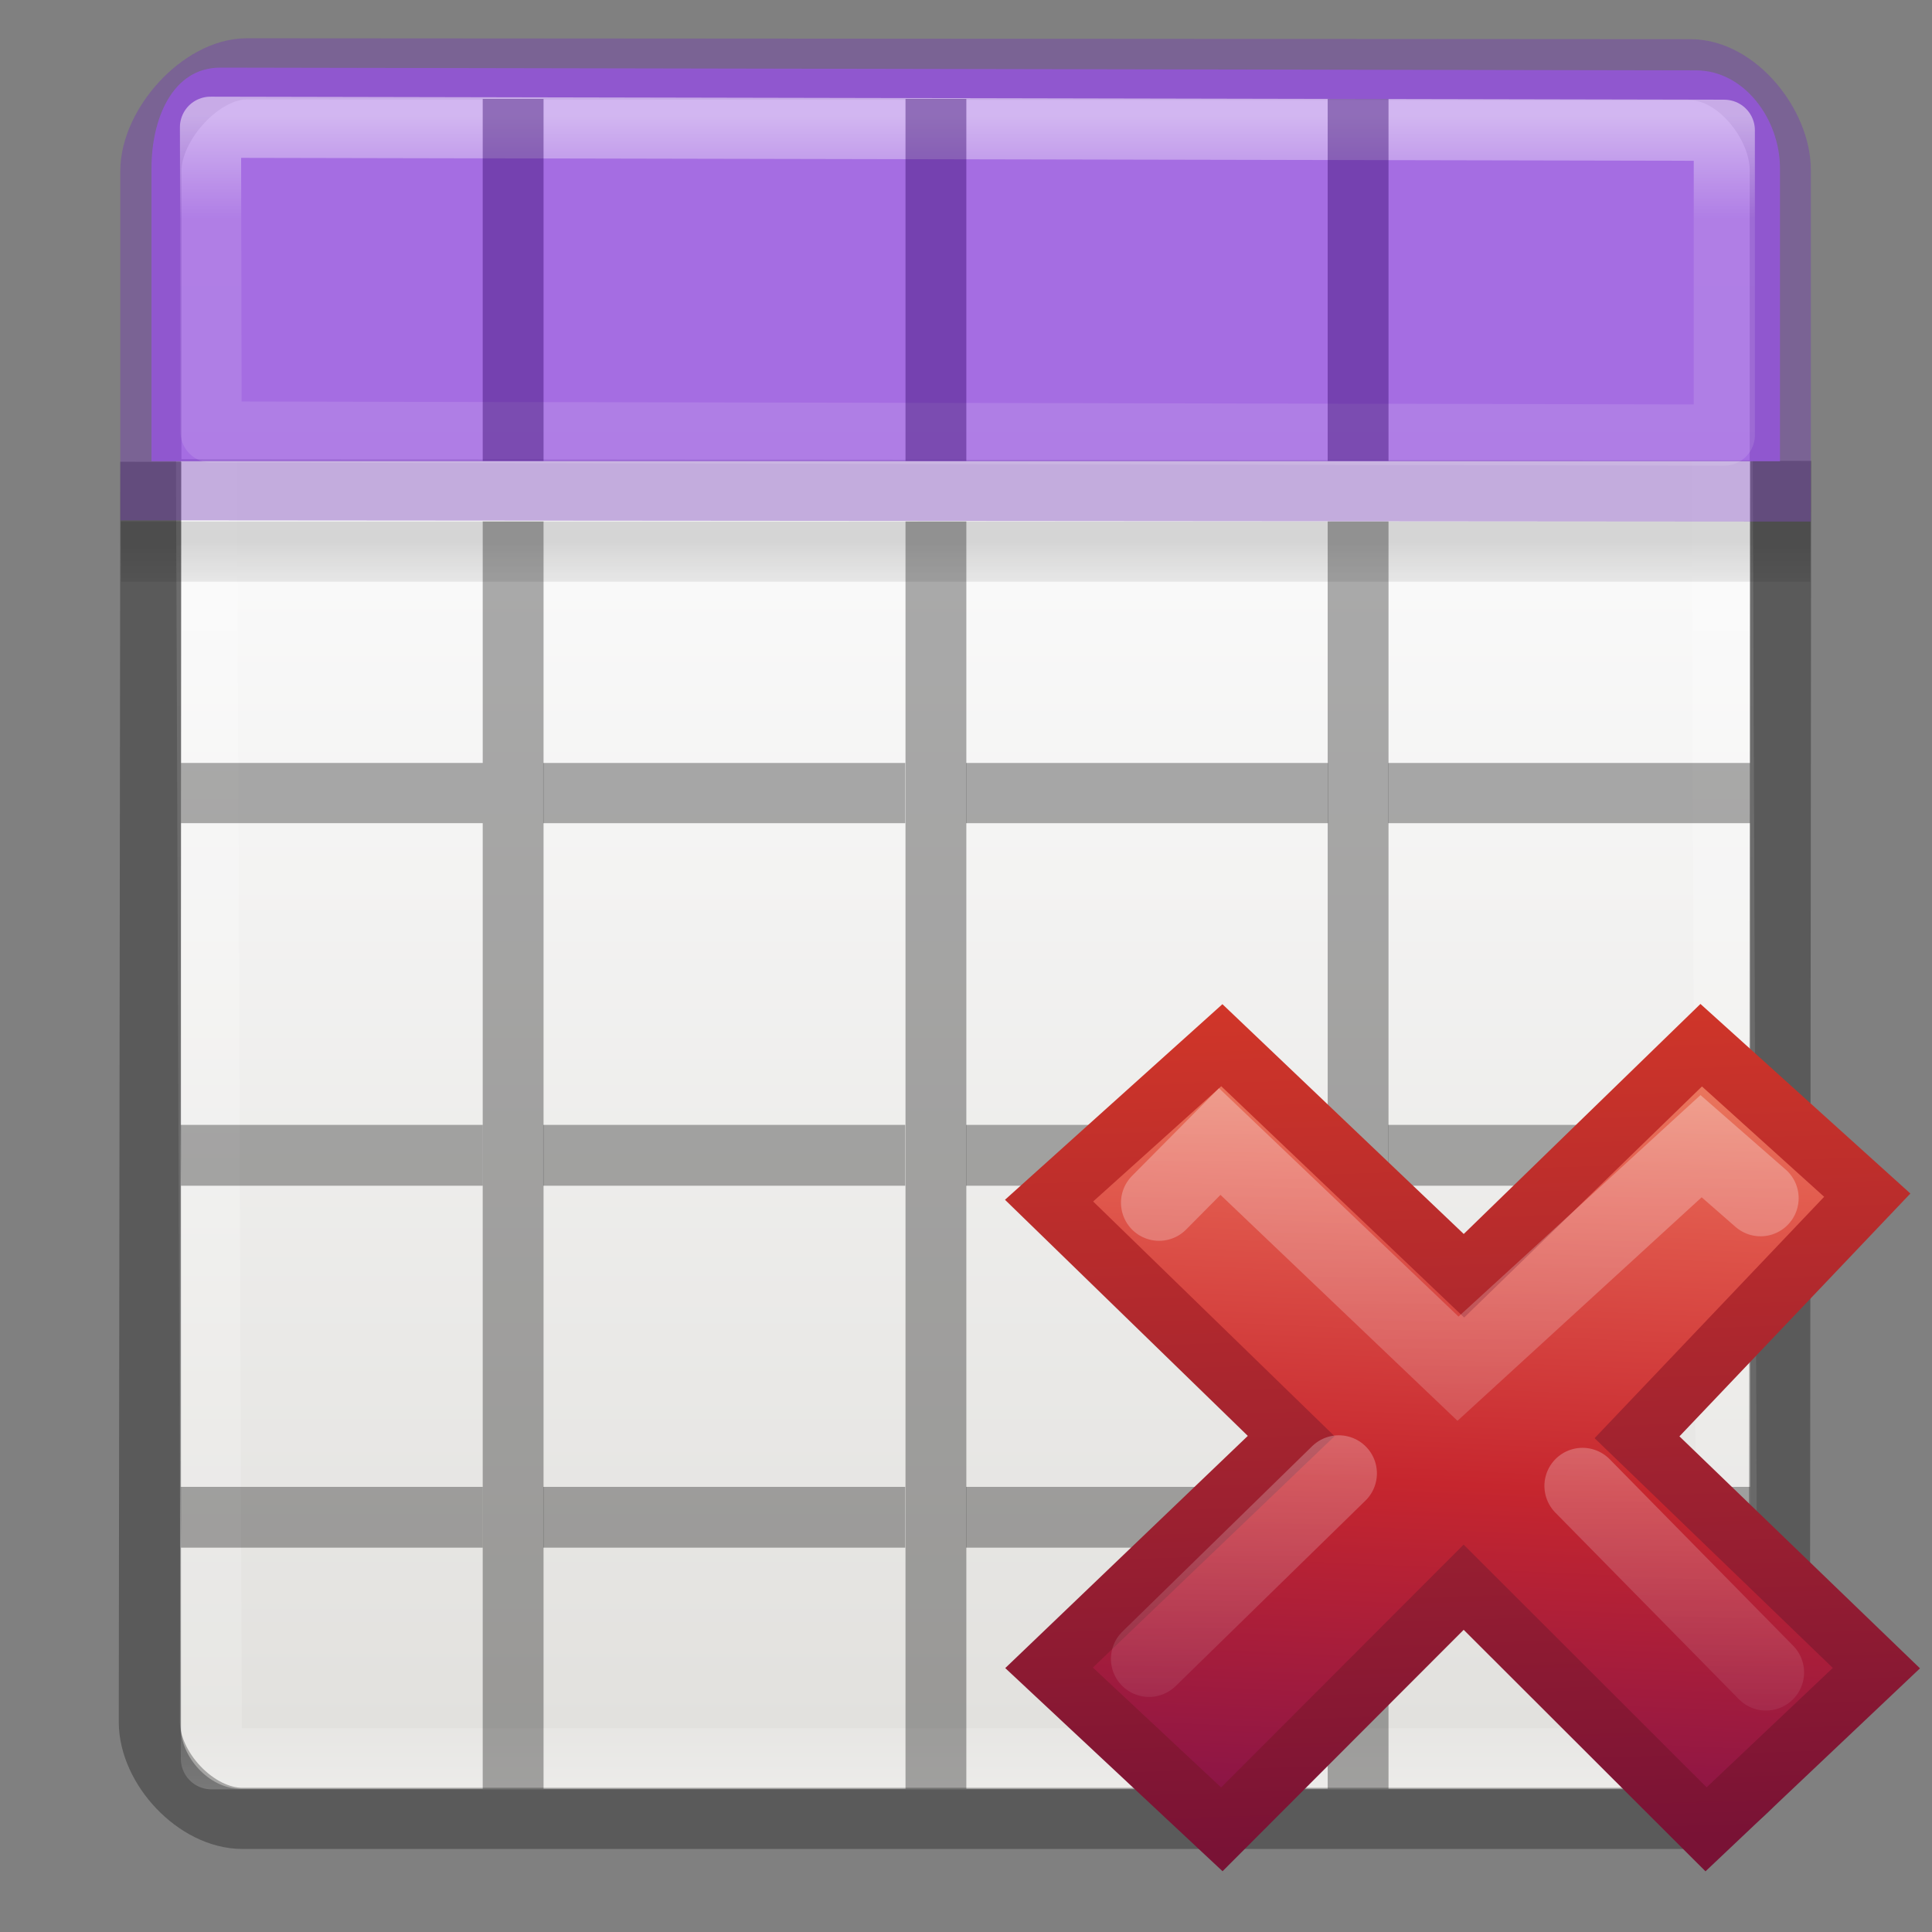 <svg height="32" viewBox="0 0 8.467 8.467" width="32" xmlns="http://www.w3.org/2000/svg" xmlns:xlink="http://www.w3.org/1999/xlink"><rect x="0" y="0" width="8.467" height="8.467" fill="#808080" stroke="none"/><linearGradient id="a" gradientUnits="userSpaceOnUse" x1="8.746" x2="8.746" y1="76.478" y2="77.063"><stop offset="0" stop-color="#cd9ef7"/><stop offset="1" stop-color="#a56de2"/></linearGradient><linearGradient id="b" gradientTransform="matrix(.073 0 0 .07 9.184 295.475)" gradientUnits="userSpaceOnUse" x1="5.516" x2="2.93" y1="-26.406" y2="28.474"><stop offset="0" stop-color="#f8b17e"/><stop offset=".312" stop-color="#e35d4f"/><stop offset=".571" stop-color="#c6262e"/><stop offset="1" stop-color="#690b54"/></linearGradient><linearGradient id="c" gradientTransform="matrix(.126 0 0 .127 4.9 294.145)" gradientUnits="userSpaceOnUse" x1="1.004" x2=".228" y1="20.709" y2="-4.382"><stop offset="0" stop-color="#791235"/><stop offset="1" stop-color="#dd3b27"/></linearGradient><linearGradient id="d" gradientTransform="matrix(.532 -.531 .532 .531 -14.042 11.965)" gradientUnits="userSpaceOnUse" x1="36.011" x2="16.331" xlink:href="#e" y1="13.023" y2="32.702"/><linearGradient id="e"><stop offset="0" stop-color="#fff"/><stop offset="1" stop-color="#fff" stop-opacity="0"/></linearGradient><linearGradient id="f" gradientTransform="matrix(.532 -.531 .532 .531 -14.578 12.234)" gradientUnits="userSpaceOnUse" x1="28.449" x2="16.331" xlink:href="#e" y1="20.584" y2="32.702"/><linearGradient id="g" gradientTransform="matrix(.273 0 0 .308 -.107 290.402)" gradientUnits="userSpaceOnUse" x1="11.001" x2="11.001" xlink:href="#h" y1="2.269" y2="19.728"/><linearGradient id="h"><stop offset="0" stop-color="#fff"/><stop offset=".063" stop-color="#fff" stop-opacity=".235"/><stop offset=".951" stop-color="#fff" stop-opacity=".157"/><stop offset="1" stop-color="#fff" stop-opacity=".392"/></linearGradient><linearGradient id="i" gradientTransform="matrix(.132 0 0 .066 -.265 291.444)" gradientUnits="userSpaceOnUse" x1="23.954" x2="23.954" y1="15.999" y2="19.963"><stop offset="0"/><stop offset="1" stop-opacity="0"/></linearGradient><linearGradient id="j" gradientTransform="matrix(.135 0 0 .146 -.198 290.374)" gradientUnits="userSpaceOnUse" x1="24" x2="24" xlink:href="#h" y1="5" y2="43"/><linearGradient id="k" gradientTransform="matrix(.118 0 0 .119 .212 290.644)" gradientUnits="userSpaceOnUse" x1="25.132" x2="25.132" y1="15.5" y2="48.396"><stop offset="0" stop-color="#fafafa"/><stop offset="1" stop-color="#e2e1de"/></linearGradient><g transform="matrix(1.333 0 0 1.333 .176 -387.532)"><g><rect fill="url(#k)" height="5.556" rx=".198" width="5.159" x=".463" y="291.047"/><path d="m.543 291.18h4.983l.02 5.324h-4.983z" fill="none" stroke="url(#j)" stroke-linecap="round" stroke-linejoin="round" stroke-width=".201"/><path d="m.265 292.436h5.555v.198h-5.554z" fill="url(#i)" opacity=".15"/><path d="m.364 292.24-.005 4.143c0 .152.154.317.306.317h4.745c.152 0 .307-.166.308-.318l.004-4.145" fill="none" opacity=".3" stroke="#000" stroke-width=".201"/><path d="m1.455 292.436h.2v4.167h-.2zm1.39 0h.2v4.167h-.2zm1.388 0h.2v4.167h-.2zm-3.77.794h.992v.198h-.992z" opacity=".321"/><path d="m1.654 293.23h1.19v.198h-1.19zm1.39 0h1.19v.198h-1.19zm1.388 0h1.19v.198h-1.19zm-3.97 1.19h.993v.2h-.992zm1.192 0h1.19v.2h-1.19zm1.39 0h1.19v.2h-1.19zm1.388 0h1.19v.2h-1.19zm-3.97 1.19h.993v.2h-.992zm1.192 0h1.19v.2h-1.19zm1.39 0h1.19v.2h-1.19zm1.388 0h1.19v.2h-1.19z" opacity=".321"/><path d="m.592 290.944c-.158 0-.226.17-.226.33v.964h5.354v-.963c0-.162-.118-.322-.276-.322z" fill="url(#a)"/><path d="m.68 290.948c-.152 0-.316.184-.316.336v1.048l5.357.004v-1.055c0-.15-.143-.33-.295-.33z" fill="none" opacity=".4" stroke="#7239b3" stroke-linecap="round" stroke-width=".201"/><path d="m.56 291.14.002 1.002 4.975.01v-1.002z" style="opacity:.5;fill:none;stroke-width:.201;stroke-linecap:round;stroke-linejoin:round;stroke:url(#g)"/><path d="m1.455 291.047h.2v1.19h-.2zm1.39 0h.2v1.19h-.2zm1.388 0h.2v1.19h-.2z" fill="#2f0064" opacity=".4"/></g><g><path d="m6.037 296.206-.787-.759.757-.796-.546-.493-.78.758-.796-.758-.568.511.796.774-.796.762.568.531.795-.796.797.796z" fill="url(#b)" stroke="url(#c)" stroke-width=".198"/><g fill="none" stroke-linecap="round" stroke-width="1.752" transform="matrix(.198 0 0 .198 -.086 290.686)"><path d="m18.918 7.066-1.368-1.196-5.59 5.117-5.48-5.224-1.395 1.407" opacity=".4" stroke="url(#d)" transform="matrix(.722 0 0 .722 15.342 14.974)"/><path d="m19.043 17.973-4.22-4.29m-5.604-.288-4.365 4.265" opacity=".4" stroke="url(#f)" transform="matrix(.722 0 0 .722 15.342 14.974)"/></g></g></g></svg>
